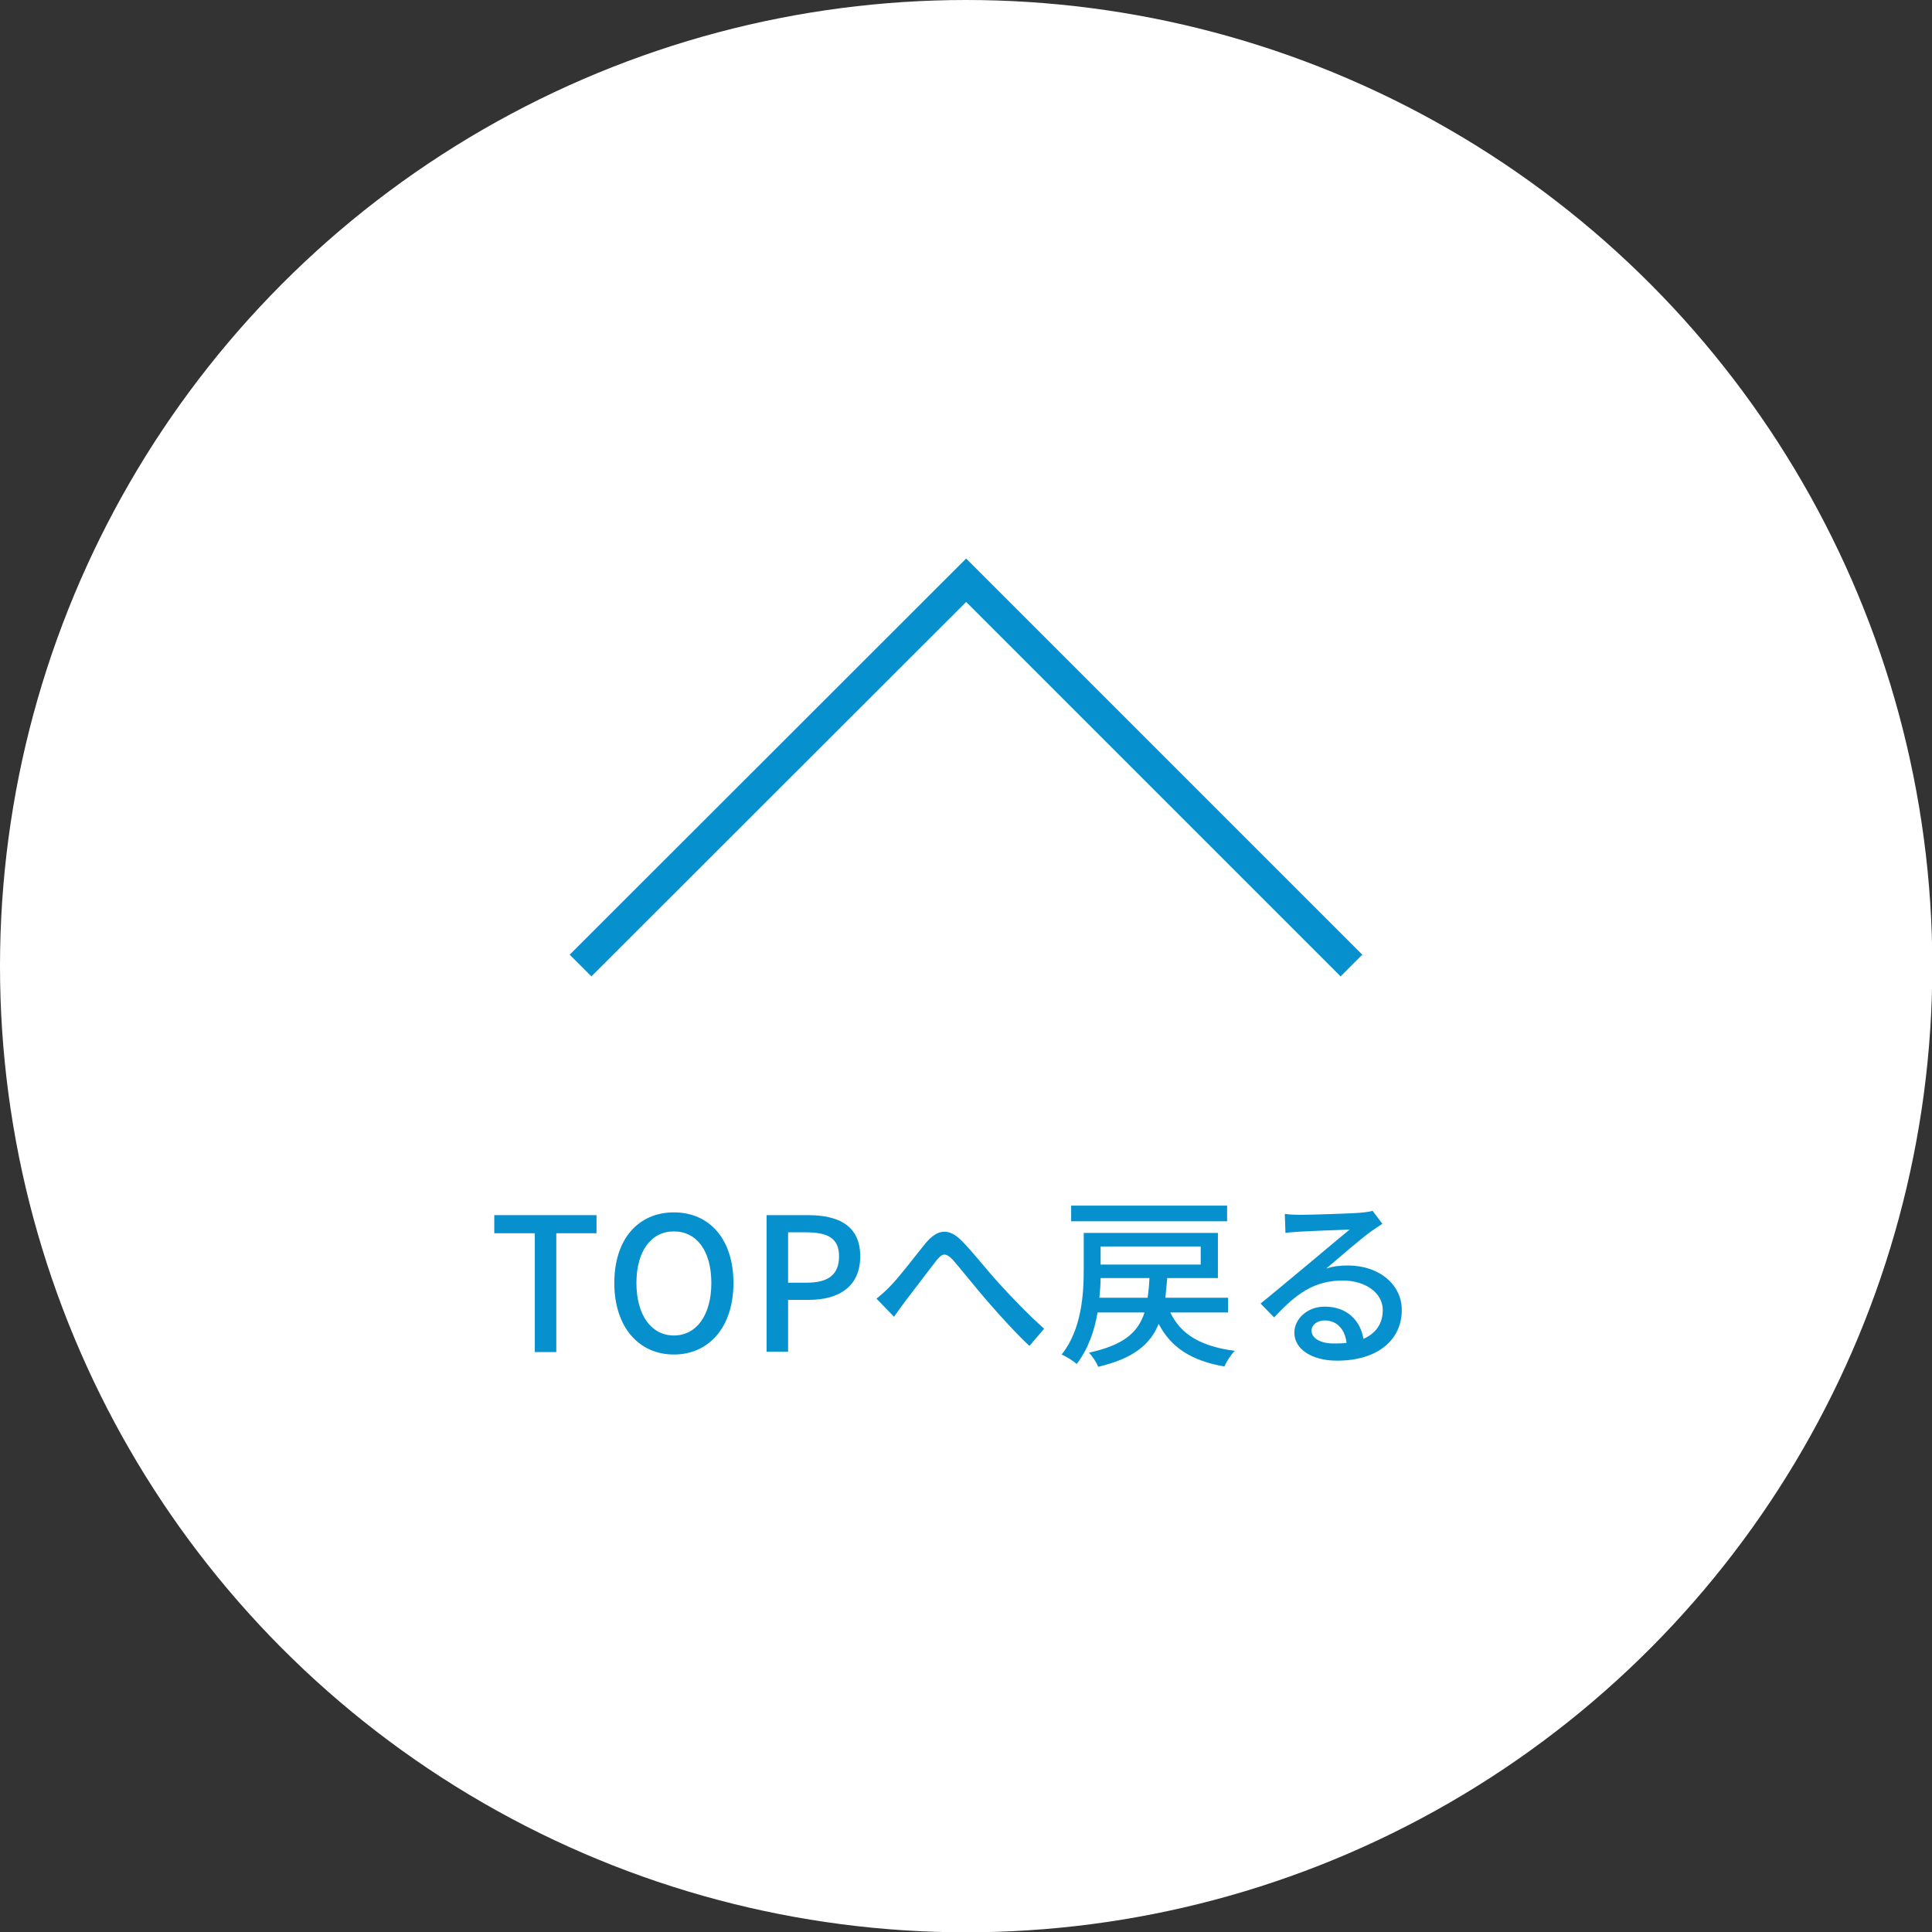 <?xml version="1.0" encoding="UTF-8"?>
<svg id="_レイヤー_2" data-name="レイヤー 2" xmlns="http://www.w3.org/2000/svg" viewBox="0 0 62.93 62.93">
  <rect x="0" y="0" width="62.93" height="62.93" fill="#333333" stroke="none"/>
  <defs>
    <style>
      .cls-1 {
        fill: none;
        stroke: #0691ce;
        stroke-miterlimit: 10;
      }

      .cls-2 {
        fill: #0691ce;
      }

      .cls-2, .cls-3 {
        stroke-width: 0px;
      }

      .cls-3 {
        fill: #fff;
      }
    </style>
  </defs>
  <g id="_レイヤー_1-2" data-name="レイヤー 1">
    <g>
      <g>
        <circle class="cls-3" cx="31.47" cy="31.47" r="31.47"/>
        <polyline class="cls-1" points="18.91 31.45 31.47 18.9 44.02 31.45"/>
      </g>
      <g>
        <path class="cls-2" d="M17.41,40.17h-1.31v-.59h3.33v.59h-1.31v3.87h-.7v-3.87Z"/>
        <path class="cls-2" d="M20.01,41.79c0-1.44.79-2.3,1.94-2.3s1.94.86,1.94,2.3-.8,2.33-1.94,2.33-1.94-.89-1.94-2.33ZM23.17,41.79c0-1.05-.48-1.68-1.22-1.68s-1.22.64-1.22,1.68.48,1.71,1.22,1.71,1.22-.67,1.22-1.71Z"/>
        <path class="cls-2" d="M24.97,39.58h1.35c.99,0,1.7.34,1.7,1.34s-.71,1.42-1.68,1.42h-.67v1.69h-.7v-4.46ZM26.28,41.78c.71,0,1.05-.27,1.05-.86s-.37-.78-1.08-.78h-.58v1.64h.61Z"/>
        <path class="cls-2" d="M29.02,41.87c.3-.31.79-.96,1.14-1.39.38-.44.73-.49,1.15-.08.38.38.85.99,1.22,1.39.37.41.93,1,1.48,1.49l-.48.56c-.45-.42-.98-1.01-1.38-1.47-.38-.44-.84-1.02-1.11-1.33-.24-.25-.35-.22-.54.02-.26.33-.73.96-1.01,1.32-.13.17-.27.37-.37.51l-.57-.59c.16-.13.3-.25.47-.43Z"/>
        <path class="cls-2" d="M38.12,42.75c.34.72,1.01,1.11,2.1,1.25-.12.12-.27.35-.34.51-1.08-.19-1.74-.62-2.14-1.39-.27.67-.82,1.13-1.97,1.4-.05-.14-.2-.36-.3-.46,1.14-.25,1.6-.66,1.81-1.31h-1.53c-.1.6-.31,1.2-.68,1.68-.1-.1-.35-.25-.49-.31.65-.81.72-1.96.72-2.77v-1.19h4.37v1.47h-1.65c-.02.22-.04.44-.06.64h2.04v.48h-1.87ZM39.97,39.78h-5.08v-.51h5.08v.51ZM37.38,42.27c.03-.19.05-.41.06-.64h-1.59c0,.2-.02.42-.04.64h1.57ZM35.85,40.6v.59h3.26v-.59h-3.26Z"/>
        <path class="cls-2" d="M45.03,39.86c-.12.08-.26.17-.37.25-.31.22-1.04.85-1.46,1.21.24-.08.47-.1.71-.1,1.01,0,1.75.62,1.75,1.45,0,.96-.77,1.65-2.11,1.65-.83,0-1.39-.38-1.39-.91,0-.44.41-.85.99-.85.75,0,1.17.48,1.26,1.05.41-.18.63-.5.63-.94,0-.56-.57-.96-1.3-.96-.96,0-1.53.45-2.24,1.2l-.44-.45c.47-.38,1.22-1.01,1.57-1.3.33-.28,1.02-.85,1.33-1.11-.31.01-1.34.05-1.65.07-.15.01-.31.02-.44.04l-.02-.62c.15.02.33.03.48.03.31,0,1.67-.04,2-.07.21-.02.31-.04.38-.06l.33.44ZM43.86,43.74c-.05-.44-.31-.73-.71-.73-.25,0-.43.15-.43.33,0,.26.31.42.71.42.15,0,.29,0,.42-.02Z"/>
      </g>
    </g>
  </g>
</svg>